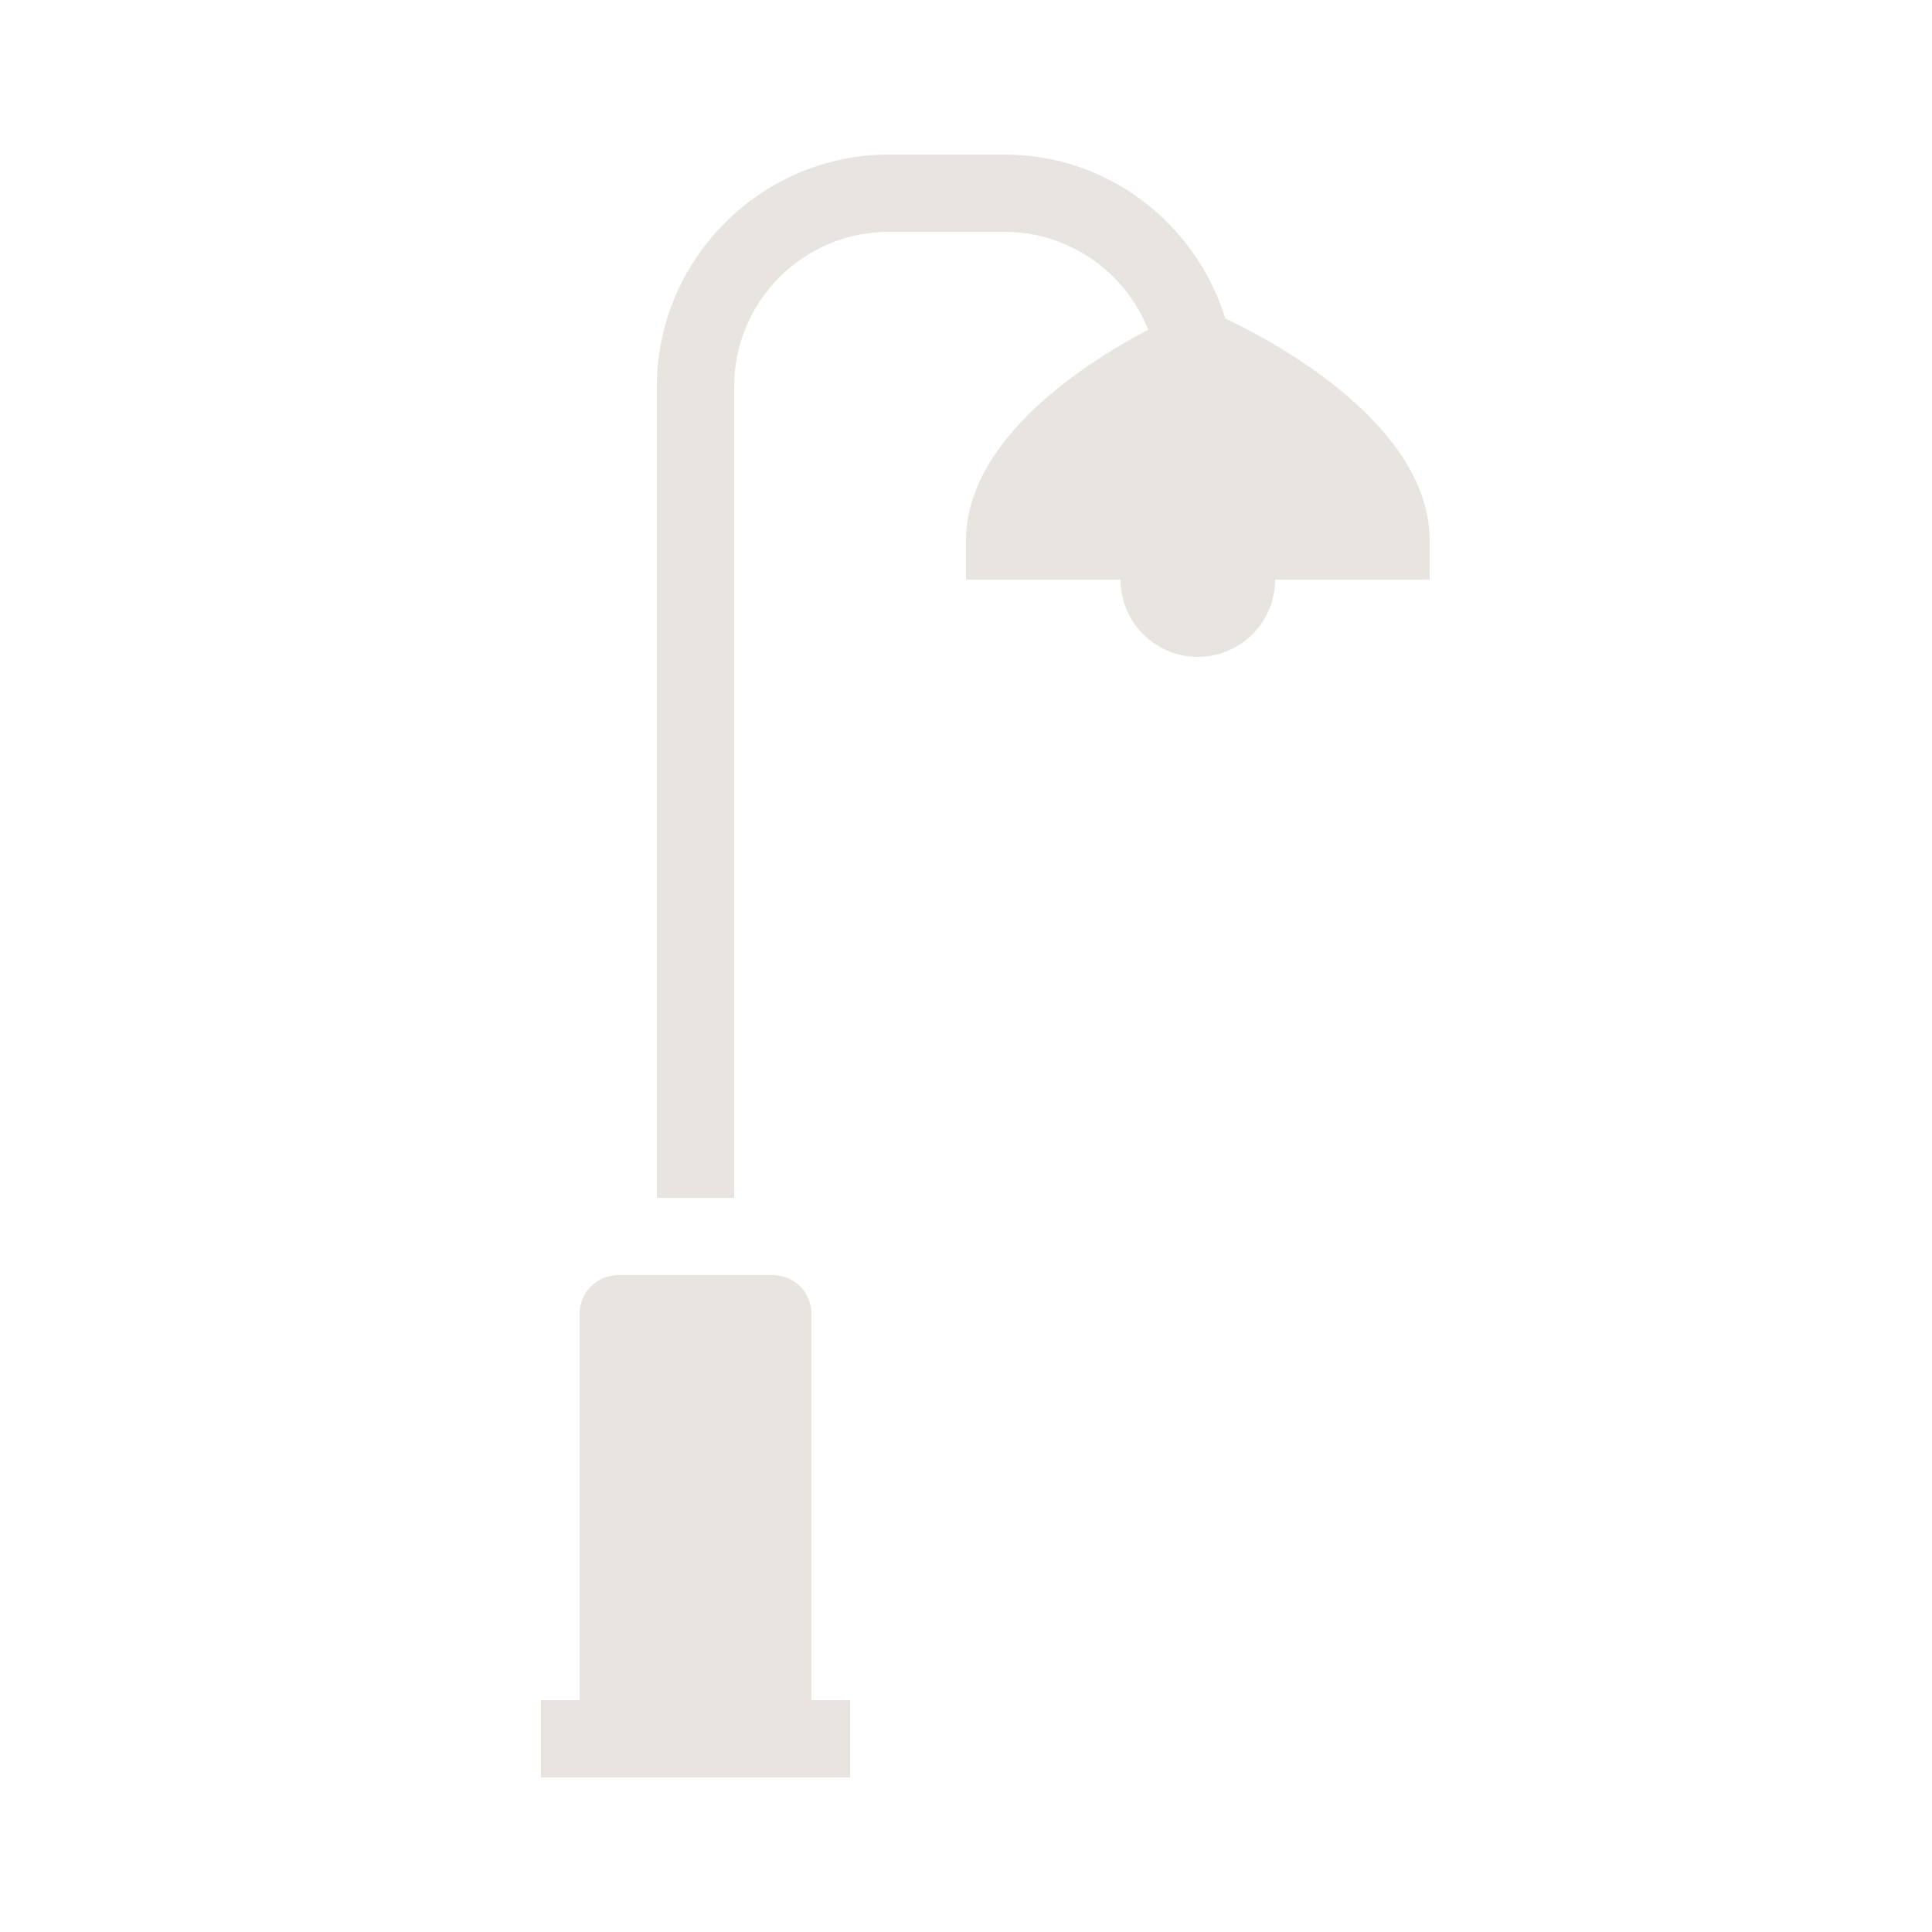 <?xml version="1.0" encoding="UTF-8"?>
<svg xmlns="http://www.w3.org/2000/svg" xmlns:xlink="http://www.w3.org/1999/xlink" width="75pt" height="75pt" viewBox="0 0 75 75" version="1.1">
<g id="surface4939">
<path style=" stroke:none;fill-rule:nonzero;fill:#e8e4df;fill-opacity:1;" d="M 34.5 6 C 29.559 6 25.5 10.059 25.5 15 L 25.5 46.5 L 28.5 46.5 L 28.5 15 C 28.5 11.691 31.191 9 34.5 9 L 39 9 C 41.527 9 43.695 10.586 44.574 12.797 C 42.219 14.043 37.5 17.004 37.5 21 L 37.5 22.5 L 43.5 22.5 C 43.5 24.156 44.844 25.5 46.5 25.5 C 48.156 25.5 49.5 24.156 49.5 22.5 L 55.5 22.5 L 55.5 21 C 55.5 16.367 49.152 13.113 47.566 12.363 C 46.43 8.688 43.023 6 39 6 Z M 24 49.5 C 23.172 49.5 22.5 50.172 22.5 51 L 22.5 66 L 21 66 L 21 69 L 33 69 L 33 66 L 31.5 66 L 31.5 51 C 31.5 50.172 30.828 49.5 30 49.5 Z M 24 49.5 "/>
</g>
</svg>
